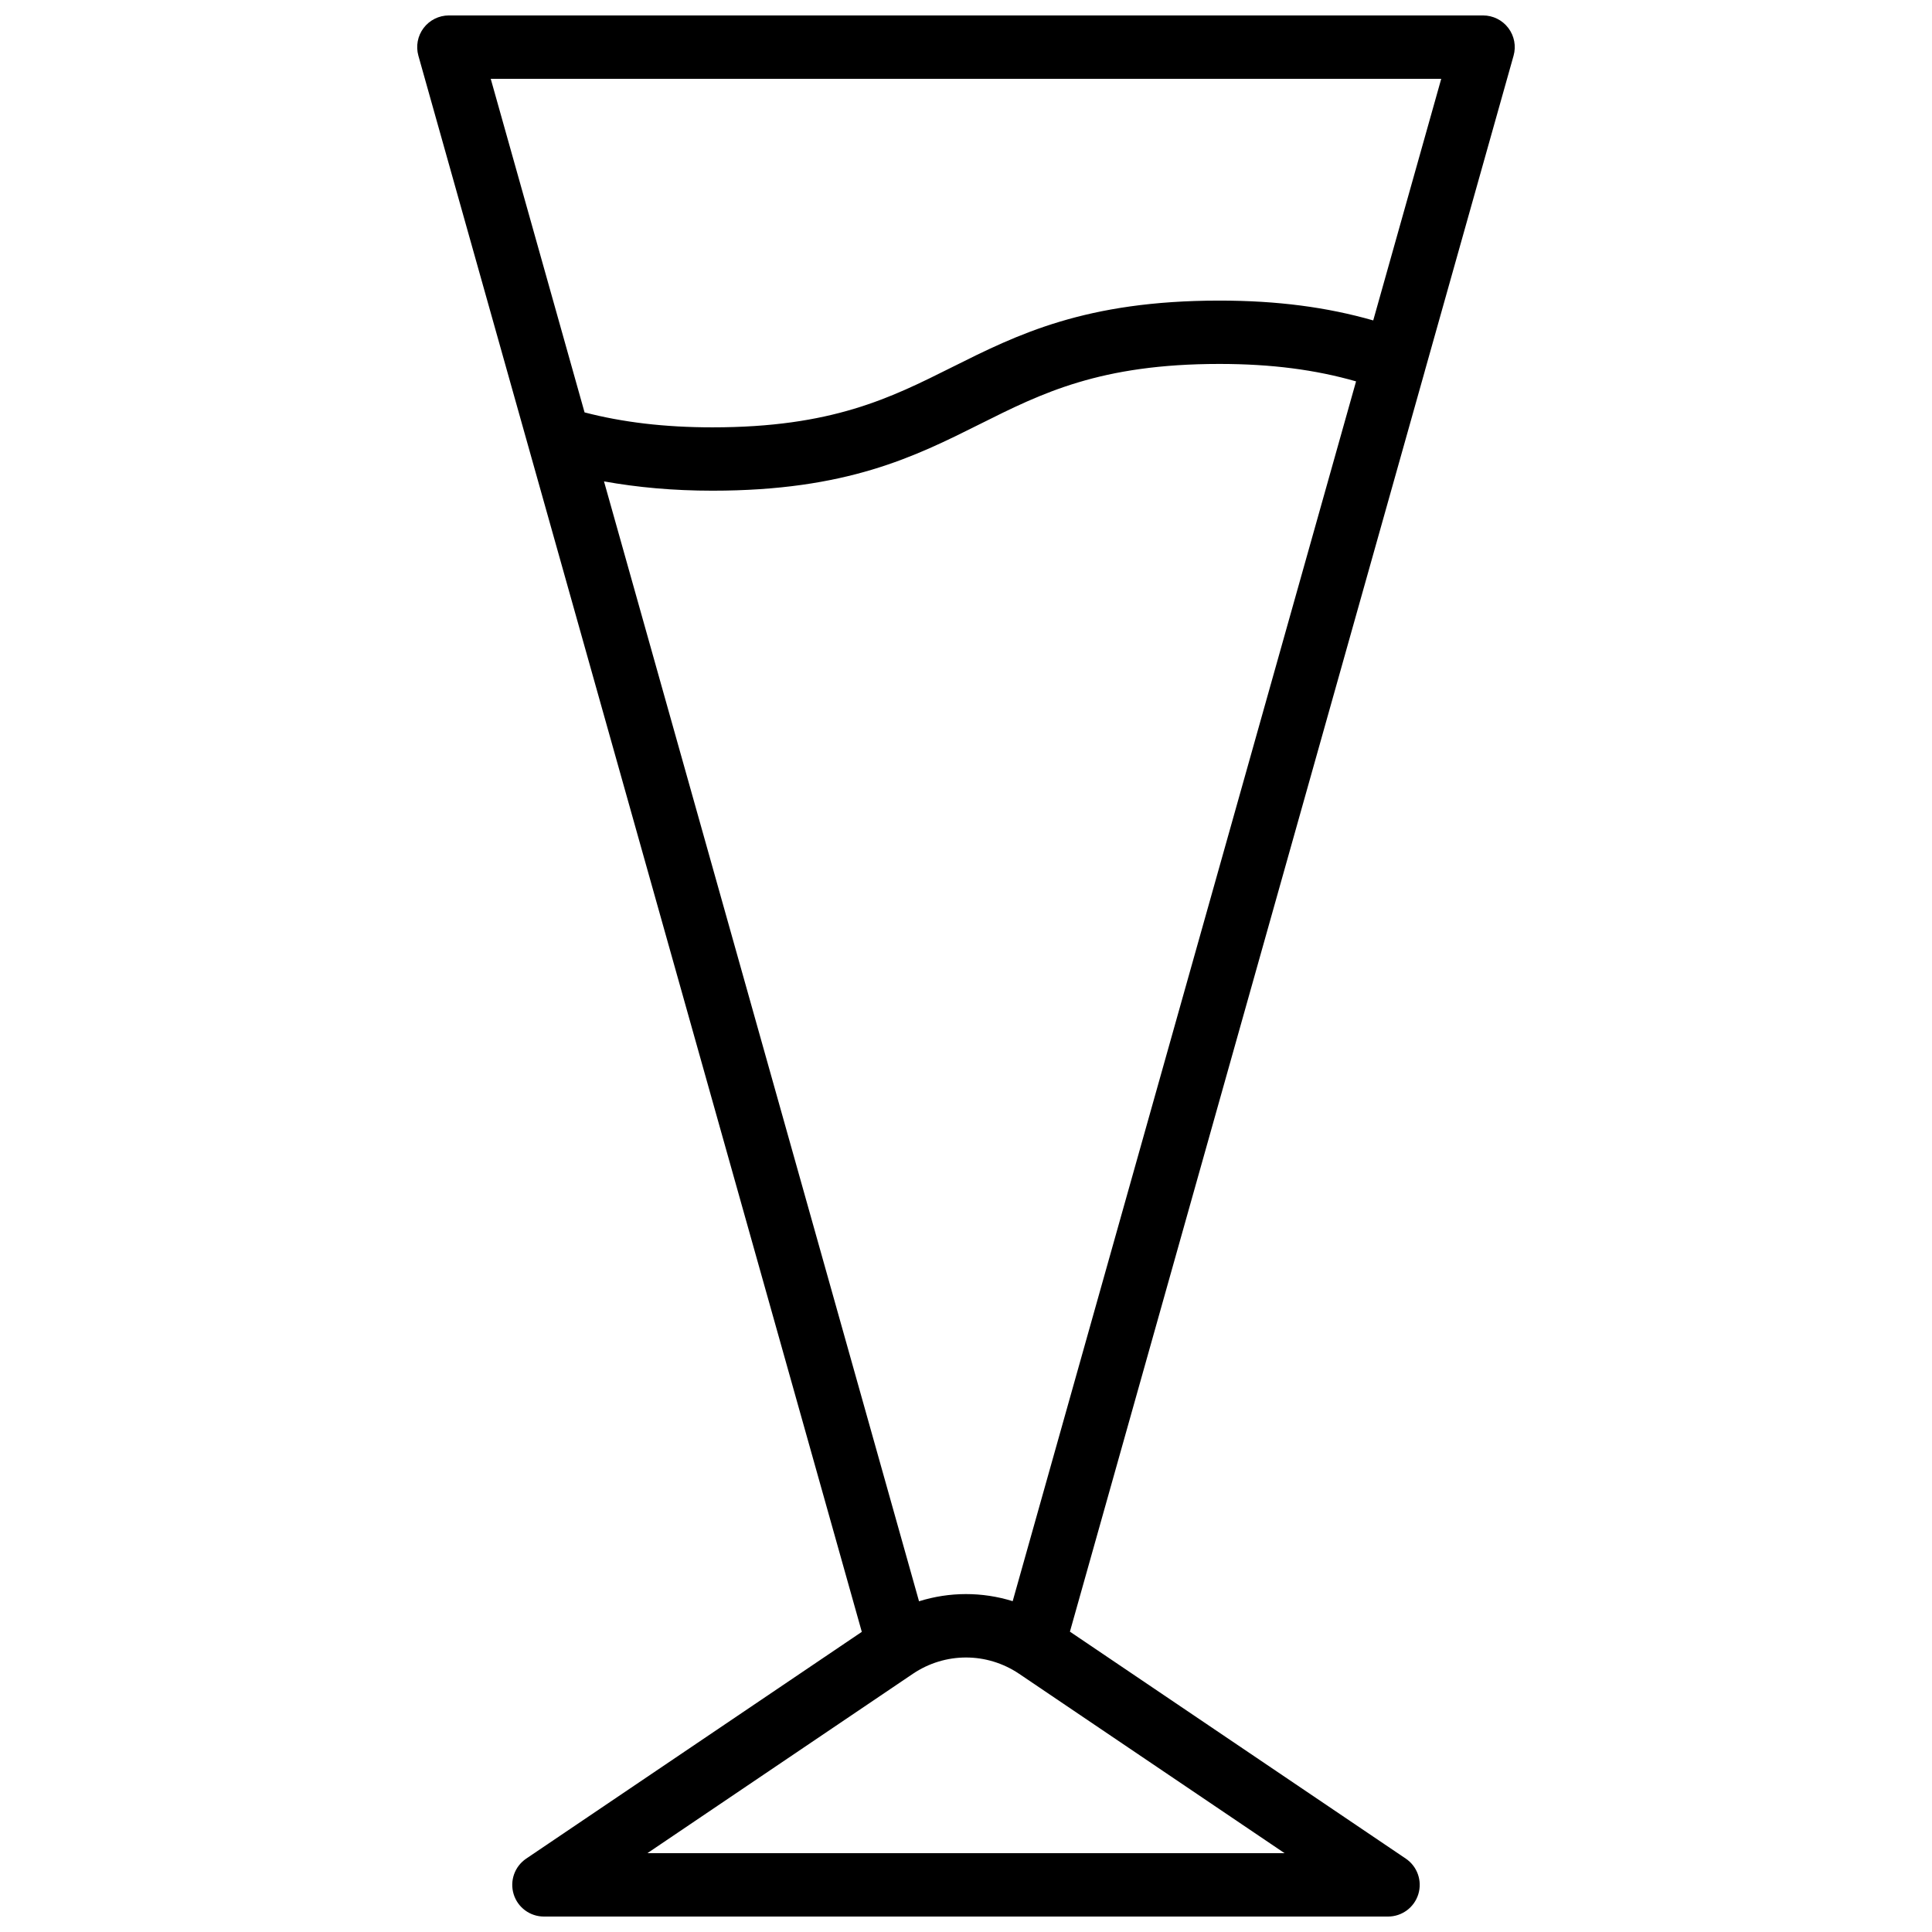 <?xml version="1.0" encoding="UTF-8"?>
<!-- Uploaded to: ICON Repo, www.svgrepo.com, Generator: ICON Repo Mixer Tools -->
<svg width="800px" height="800px" version="1.1" viewBox="144 144 512 512" xmlns="http://www.w3.org/2000/svg">
 <defs>
  <clipPath id="a">
   <path d="m254 148.09h292v503.81h-292z"/>
  </clipPath>
 </defs>
 <g clip-path="url(#a)">
  <path d="m521.56 242.45c0.008-0.023 0.004-0.051 0.012-0.074l23.539-83.613c0.715-2.527 0.199-5.246-1.387-7.34-1.59-2.102-4.066-3.332-6.695-3.332h-274.07c-2.629 0-5.106 1.23-6.695 3.328-1.586 2.09-2.098 4.812-1.387 7.34l117.51 417.7-88.941 60.098c-3.055 2.066-4.406 5.879-3.324 9.414 1.074 3.523 4.336 5.934 8.023 5.934h223.7c3.691 0 6.949-2.41 8.027-5.938 1.082-3.535-0.27-7.348-3.324-9.414l-89.008-60.148 94.008-333.92c0.004-0.012 0.012-0.02 0.016-0.027zm4.383-77.566-18.023 64.031c-12.246-3.504-25.395-5.254-40.75-5.254-35.566 0-53.547 8.988-70.93 17.68-16.359 8.184-31.812 15.91-63.418 15.91-12.766 0-23.859-1.352-33.906-3.961l-24.867-88.406zm-138.39 403.48-83.488-296.79c8.859 1.59 18.324 2.465 28.758 2.465 35.566 0 53.547-8.988 70.93-17.68 16.359-8.184 31.812-15.91 63.418-15.91 13.773 0 25.445 1.539 36.199 4.621l-91 323.26c-8.09-2.516-16.727-2.504-24.816 0.027zm-71.98 66.742 70.32-47.512c8.57-5.789 19.645-5.781 28.203-0.008l70.324 47.52z"/>
 </g>
</svg>